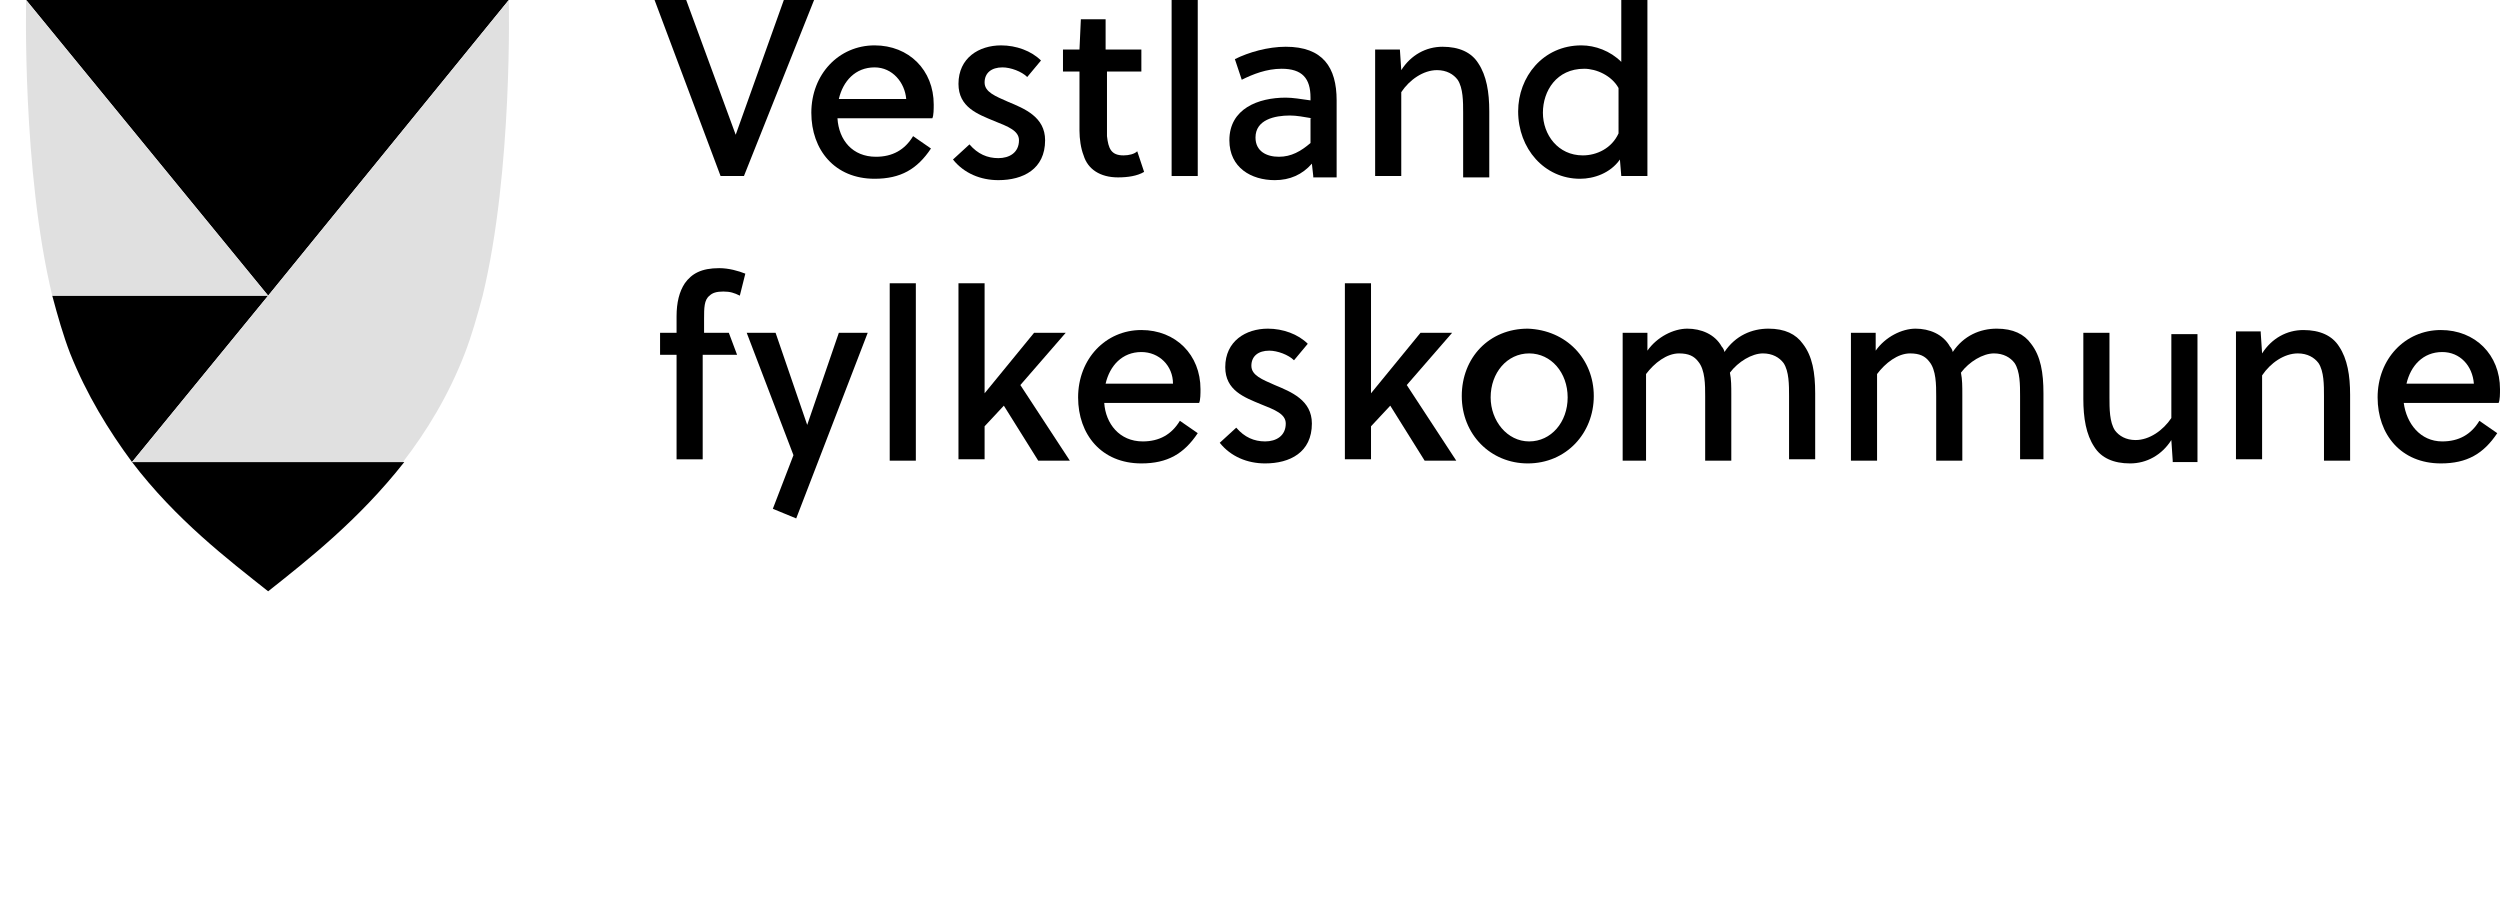 <?xml version="1.0" encoding="utf-8"?>
<!-- Generator: Adobe Illustrator 24.0.2, SVG Export Plug-In . SVG Version: 6.00 Build 0)  -->
<svg version="1.1" xmlns="http://www.w3.org/2000/svg" xmlns:xlink="http://www.w3.org/1999/xlink" x="0px" y="0px" width="181.8px"
	 height="67.2px" viewBox="0 0 181.8 67.2" style="enable-background:new 0 0 181.8 67.2;" xml:space="preserve">
<style type="text/css">
	.st0{display:none;}
	.st1{display:inline;fill:#EDEDED;}
	.st2{fill:#E0E0E0;}
</style>
<g id="Back1" class="st0">
	<rect y="9.4" class="st1" width="130.3" height="35.5"/>
</g>
<g id="guides">
</g>
<g id="Layer_1">
</g>
<g id="Fylke">
	<g>
		<g>
			<path d="M54.1,12.8h-1.7L47.6,0h2.3l3.6,9.8h0L57,0h2.2L54.1,12.8z"/>
			<path d="M63.7,11.4c1.2,0,2.1-0.5,2.7-1.5l1.3,0.9c-1,1.5-2.2,2.2-4.1,2.2c-2.9,0-4.6-2.1-4.6-4.8c0-2.8,2-4.9,4.6-4.9
				c2.5,0,4.3,1.8,4.3,4.3c0,0.3,0,0.8-0.1,1h-6.9C61,10.2,62,11.4,63.7,11.4z M63.6,4.9c-1.4,0-2.3,1-2.6,2.3h4.9
				C65.8,6,64.9,4.9,63.6,4.9z"/>
			<path d="M74.7,5.6c-0.4-0.4-1.2-0.7-1.8-0.7c-0.8,0-1.3,0.4-1.3,1.1c0,0.7,0.8,1,1.7,1.4c1.2,0.5,2.7,1.1,2.7,2.8
				c0,2.1-1.6,2.9-3.4,2.9c-1.3,0-2.5-0.5-3.3-1.5l1.2-1.1c0.6,0.7,1.3,1,2.1,1c0.8,0,1.5-0.4,1.5-1.3c0-0.7-0.8-1-1.8-1.4
				c-1.2-0.5-2.6-1-2.6-2.7c0-1.9,1.5-2.8,3.1-2.8c1.1,0,2.2,0.4,2.9,1.1L74.7,5.6z"/>
			<path d="M80.5,5.2v4c0,0.2,0,0.5,0,0.7c0.1,0.9,0.3,1.4,1.2,1.4c0.4,0,0.8-0.1,1-0.3l0.5,1.5c-0.5,0.3-1.2,0.4-1.9,0.4
				c-1.3,0-2.2-0.6-2.5-1.6c-0.2-0.5-0.3-1.2-0.3-1.8V5.2h-1.2V3.6h1.2l0.1-2.2h1.8v2.2H83v1.6H80.5z"/>
			<path d="M87.1,12.8h-1.9V0h1.9V12.8z"/>
			<path d="M95.5,12.8l-0.1-0.9c-0.7,0.8-1.6,1.2-2.7,1.2c-1.7,0-3.3-0.9-3.3-2.9c0-2.3,2.1-3.1,4.1-3.1c0.5,0,1.1,0.1,1.8,0.2V7.1
				c0-1.4-0.6-2.1-2.1-2.1c-1.1,0-2.1,0.4-2.9,0.8l-0.5-1.5c1-0.5,2.4-0.9,3.7-0.9c2.7,0,3.7,1.5,3.7,3.9v5.6H95.5z M95.4,8.6
				c-0.6-0.1-1.1-0.2-1.6-0.2c-1.1,0-2.5,0.3-2.5,1.6c0,1,0.8,1.4,1.7,1.4c0.9,0,1.6-0.4,2.3-1V8.6z"/>
			<path d="M101.8,3.6l0.1,1.5c0.7-1.1,1.8-1.7,3-1.7c1.2,0,2.1,0.4,2.6,1.2c0.6,0.9,0.8,2.1,0.8,3.5v4.8h-1.9V8.2
				c0-0.8,0-1.8-0.4-2.4c-0.3-0.4-0.8-0.7-1.5-0.7c-1,0-2,0.7-2.6,1.6v6.1H100V3.6H101.8z"/>
			<path d="M119.7,12.8h-1.8l-0.1-1.2c-0.7,1-1.9,1.4-2.9,1.4c-2.6,0-4.5-2.2-4.5-4.9c0-2.5,1.8-4.8,4.6-4.8c1,0,2.1,0.4,2.9,1.2V0
				h1.9V12.8z M115.2,5c-2,0-3,1.6-3,3.2c0,1.6,1.1,3.1,2.9,3.1c1,0,2.1-0.5,2.6-1.6V6.4C117.2,5.5,116.1,5,115.2,5z"/>
		</g>
		<g>
			<path d="M53.8,21.5c-0.4-0.2-0.7-0.3-1.2-0.3s-0.8,0.1-1,0.3c-0.4,0.3-0.4,0.9-0.4,1.7v1H53l0.6,1.6h-2.5v7.6h-1.9v-7.6H48v-1.6
				h1.2V23c0-1,0.2-1.8,0.6-2.4c0.5-0.7,1.2-1.1,2.5-1.1c0.7,0,1.4,0.2,1.9,0.4L53.8,21.5z"/>
			<path d="M56.4,24.2l2.3,6.7h0l2.3-6.7h2.1l-5.2,13.5L56.2,37l1.5-3.9l-3.4-8.9H56.4z"/>
			<path d="M66.6,33.5h-1.9V20.6h1.9V33.5z"/>
			<path d="M71.6,28.6L71.6,28.6l3.6-4.4h2.3L74.2,28l3.6,5.5h-2.3l-2.5-4L71.6,31v2.4h-1.9V20.6h1.9V28.6z"/>
			<path d="M83.1,32.1c1.2,0,2.1-0.5,2.7-1.5l1.3,0.9c-1,1.5-2.2,2.2-4.1,2.2c-2.9,0-4.6-2.1-4.6-4.8c0-2.8,2-4.9,4.6-4.9
				c2.5,0,4.3,1.8,4.3,4.3c0,0.3,0,0.8-0.1,1h-6.9C80.4,30.8,81.4,32.1,83.1,32.1z M83,25.6c-1.4,0-2.3,1-2.6,2.3h4.9
				C85.3,26.6,84.3,25.6,83,25.6z"/>
			<path d="M94.1,26.2c-0.4-0.4-1.2-0.7-1.8-0.7c-0.8,0-1.3,0.4-1.3,1.1c0,0.7,0.8,1,1.7,1.4c1.2,0.5,2.7,1.1,2.7,2.8
				c0,2.1-1.6,2.9-3.4,2.9c-1.3,0-2.5-0.5-3.3-1.5l1.2-1.1c0.6,0.7,1.3,1,2.1,1c0.8,0,1.5-0.4,1.5-1.3c0-0.7-0.8-1-1.8-1.4
				c-1.2-0.5-2.6-1-2.6-2.7c0-1.9,1.5-2.8,3.1-2.8c1.1,0,2.2,0.4,2.9,1.1L94.1,26.2z"/>
			<path d="M99.7,28.6L99.7,28.6l3.6-4.4h2.3l-3.3,3.8l3.6,5.5h-2.3l-2.5-4L99.7,31v2.4h-1.9V20.6h1.9V28.6z"/>
			<path d="M115.9,28.8c0,2.7-2,4.9-4.8,4.9c-2.7,0-4.8-2.1-4.8-4.9s2-4.9,4.8-4.9C113.9,24,115.9,26.1,115.9,28.8z M111.2,25.7
				c-1.6,0-2.8,1.4-2.8,3.2c0,1.7,1.2,3.2,2.8,3.2c1.6,0,2.8-1.4,2.8-3.2C114,27.1,112.8,25.7,111.2,25.7z"/>
			<path d="M130.1,33.5v-4.7c0-0.8,0-1.8-0.4-2.4c-0.3-0.4-0.8-0.7-1.5-0.7c-0.8,0-1.8,0.6-2.4,1.4c0.1,0.5,0.1,1,0.1,1.6v4.8H124
				v-4.7c0-0.8,0-1.9-0.5-2.5c-0.3-0.4-0.7-0.6-1.4-0.6c-0.9,0-1.8,0.7-2.4,1.5v6.3H118v-9.3h1.8l0,1.3c0.7-1,1.9-1.6,2.9-1.6
				c1,0,2,0.4,2.5,1.3c0.1,0.1,0.2,0.3,0.2,0.4c0.8-1.2,2-1.7,3.2-1.7c1.2,0,2,0.4,2.5,1.1c0.7,0.9,0.9,2.1,0.9,3.6v4.8H130.1z"/>
			<path d="M146.9,33.5v-4.7c0-0.8,0-1.8-0.4-2.4c-0.3-0.4-0.8-0.7-1.5-0.7c-0.8,0-1.8,0.6-2.4,1.4c0.1,0.5,0.1,1,0.1,1.6v4.8h-1.9
				v-4.7c0-0.8,0-1.9-0.5-2.5c-0.3-0.4-0.7-0.6-1.4-0.6c-0.9,0-1.8,0.7-2.4,1.5v6.3h-1.9v-9.3h1.8l0,1.3c0.7-1,1.9-1.6,2.9-1.6
				c1,0,2,0.4,2.5,1.3c0.1,0.1,0.2,0.3,0.2,0.4c0.8-1.2,2-1.7,3.2-1.7s2,0.4,2.5,1.1c0.7,0.9,0.9,2.1,0.9,3.6v4.8H146.9z"/>
			<path d="M158,33.5l-0.1-1.5c-0.7,1.1-1.8,1.7-3,1.7c-1.2,0-2.1-0.4-2.6-1.2c-0.6-0.9-0.8-2.1-0.8-3.5v-4.8h1.9v4.7
				c0,0.8,0,1.8,0.4,2.4c0.3,0.4,0.8,0.7,1.5,0.7c1,0,2-0.7,2.6-1.6v-6.1h1.9v9.3H158z"/>
			<path d="M164.4,24.2l0.1,1.5c0.7-1.1,1.8-1.7,3-1.7c1.2,0,2.1,0.4,2.6,1.2c0.6,0.9,0.8,2.1,0.8,3.5v4.8H169v-4.7
				c0-0.8,0-1.8-0.4-2.4c-0.3-0.4-0.8-0.7-1.5-0.7c-1,0-2,0.7-2.6,1.6v6.1h-1.9v-9.3H164.4z"/>
			<path d="M177.6,32.1c1.2,0,2.1-0.5,2.7-1.5l1.3,0.9c-1,1.5-2.2,2.2-4.1,2.2c-2.9,0-4.6-2.1-4.6-4.8c0-2.8,2-4.9,4.6-4.9
				c2.5,0,4.3,1.8,4.3,4.3c0,0.3,0,0.8-0.1,1h-6.9C175,30.8,176,32.1,177.6,32.1z M177.6,25.6c-1.4,0-2.3,1-2.6,2.3h4.9
				C179.8,26.6,178.9,25.6,177.6,25.6z"/>
		</g>
	</g>
	<g>
		<polygon points="37,0 1.9,0 19.5,21.5 		"/>
		<path d="M19.5,43c2.9-2.3,6.6-5.2,9.9-9.4H9.6C12.8,37.8,16.6,40.7,19.5,43z"/>
		<path d="M3.8,21.5c0.4,1.5,0.8,2.9,1.3,4.2c1.2,3,2.8,5.6,4.5,7.9c0,0,0,0,0,0l9.9-12.1H3.8z"/>
		<path class="st2" d="M37,0L19.5,21.5v0L9.6,33.6l0,0h19.7l0,0c0,0,0,0,0,0c1.7-2.2,3.3-4.8,4.5-7.9c0.5-1.3,0.9-2.7,1.3-4.2
			C37.3,12.4,37,0,37,0z"/>
		<path class="st2" d="M19.5,21.5L1.9,0c0,0-0.3,12.4,1.9,21.5L19.5,21.5L19.5,21.5z"/>
	</g>
	<g>
	</g>
	<g>
	</g>
	<g>
	</g>
	<g>
	</g>
	<g>
	</g>
	<g>
	</g>
</g>
</svg>
